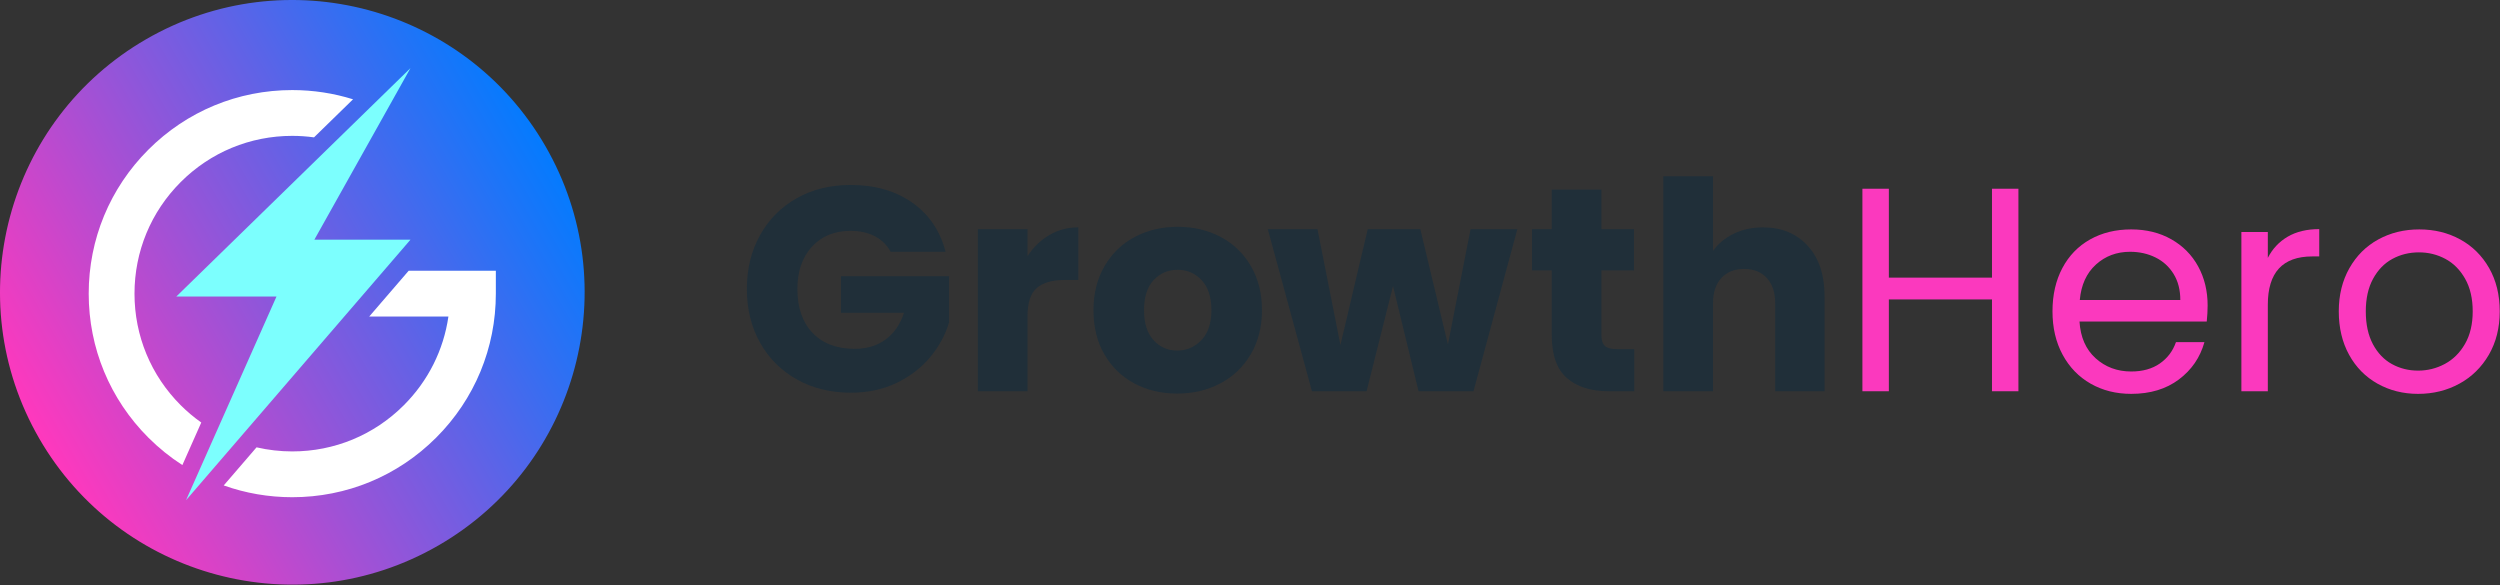 <?xml version="1.0" encoding="UTF-8" standalone="no"?><!DOCTYPE svg PUBLIC "-//W3C//DTD SVG 1.1//EN" "http://www.w3.org/Graphics/SVG/1.1/DTD/svg11.dtd"><svg width="100%" height="100%" viewBox="0 0 4537 1062" version="1.1" xmlns="http://www.w3.org/2000/svg" xmlns:xlink="http://www.w3.org/1999/xlink" xml:space="preserve" xmlns:serif="http://www.serif.com/" style="fill-rule:evenodd;clip-rule:evenodd;stroke-linejoin:round;stroke-miterlimit:2;"><rect x="0" y="0" width="4537" height="1062" fill="#333333" stroke="none"/><g><g><g><path d="M1616.38,456.936c-6.678,-12.304 -16.256,-21.708 -28.734,-28.211c-12.478,-6.503 -27.153,-9.755 -44.025,-9.755c-29.174,-0 -52.548,9.579 -70.123,28.738c-17.574,19.159 -26.362,44.733 -26.362,76.723c0,34.098 9.227,60.727 27.68,79.886c18.454,19.159 43.849,28.738 76.187,28.738c22.144,-0 40.861,-5.625 56.151,-16.874c15.29,-11.249 26.449,-27.42 33.479,-48.512l-114.411,0l0,-66.44l196.134,0l-0,83.841c-6.679,22.499 -18.014,43.415 -34.007,62.749c-15.993,19.335 -36.292,34.978 -60.897,46.93c-24.604,11.953 -52.372,17.929 -83.304,17.929c-36.555,-0 -69.156,-7.998 -97.803,-23.993c-28.646,-15.995 -50.966,-38.229 -66.959,-66.703c-15.993,-28.475 -23.99,-60.992 -23.99,-97.551c0,-36.56 7.997,-69.165 23.99,-97.815c15.993,-28.65 38.225,-50.973 66.696,-66.968c28.471,-15.994 60.984,-23.992 97.539,-23.992c44.288,0 81.635,10.722 112.039,32.166c30.404,21.443 50.527,51.148 60.369,89.114l-99.649,-0Z" style="fill:#202f39;fill-rule:nonzero;"/><path d="M1864.74,464.845c10.545,-16.17 23.726,-28.913 39.543,-38.229c15.817,-9.316 33.392,-13.974 52.724,-13.974l-0,95.442l-24.781,0c-22.495,0 -39.367,4.834 -50.615,14.501c-11.247,9.667 -16.871,26.629 -16.871,50.885l-0,136.571l-90.158,0l-0,-294.235l90.158,0l-0,49.039Z" style="fill:#202f39;fill-rule:nonzero;"/><path d="M2136.29,714.26c-28.823,-0 -54.745,-6.152 -77.768,-18.456c-23.023,-12.304 -41.125,-29.881 -54.306,-52.73c-13.181,-22.85 -19.771,-49.567 -19.771,-80.15c-0,-30.232 6.678,-56.861 20.035,-79.887c13.356,-23.025 31.634,-40.69 54.833,-52.994c23.198,-12.303 49.209,-18.455 78.031,-18.455c28.823,-0 54.833,6.152 78.032,18.455c23.198,12.304 41.476,29.969 54.833,52.994c13.356,23.026 20.035,49.655 20.035,79.887c-0,30.232 -6.766,56.86 -20.299,79.886c-13.532,23.026 -31.986,40.69 -55.36,52.994c-23.374,12.304 -49.473,18.456 -78.295,18.456Zm-0,-78.041c17.223,-0 31.898,-6.328 44.024,-18.983c12.127,-12.655 18.19,-30.76 18.19,-54.312c0,-23.553 -5.887,-41.657 -17.662,-54.313c-11.775,-12.655 -26.275,-18.982 -43.498,-18.982c-17.574,-0 -32.161,6.239 -43.761,18.719c-11.599,12.479 -17.399,30.671 -17.399,54.576c0,23.552 5.712,41.657 17.136,54.312c11.423,12.655 25.747,18.983 42.97,18.983Z" style="fill:#202f39;fill-rule:nonzero;"/><path d="M2753.69,415.806l-79.613,294.235l-99.649,0l-46.397,-190.884l-47.979,190.884l-99.121,0l-80.14,-294.235l90.158,0l41.652,210.394l49.56,-210.394l95.431,0l50.088,209.339l41.124,-209.339l84.886,0Z" style="fill:#202f39;fill-rule:nonzero;"/><path d="M2965.85,633.582l0,76.459l-45.87,0c-32.688,0 -58.172,-7.997 -76.449,-23.992c-18.278,-15.995 -27.417,-42.097 -27.417,-78.305l0,-117.061l-35.852,0l-0,-74.877l35.852,0l0,-71.713l90.158,-0l0,71.713l59.051,0l0,74.877l-59.051,0l0,118.116c0,8.788 2.109,15.116 6.327,18.983c4.218,3.867 11.248,5.8 21.09,5.8l32.161,0Z" style="fill:#202f39;fill-rule:nonzero;"/><path d="M3199.47,412.642c33.744,0 60.809,11.162 81.195,33.484c20.387,22.323 30.58,52.994 30.58,92.014l0,171.901l-89.631,0l0,-159.773c0,-19.686 -5.096,-34.977 -15.289,-45.875c-10.194,-10.898 -23.902,-16.346 -41.125,-16.346c-17.223,-0 -30.932,5.448 -41.125,16.346c-10.193,10.898 -15.29,26.189 -15.29,45.875l0,159.773l-90.158,0l0,-390.204l90.158,0l0,135.517c9.139,-13.007 21.617,-23.377 37.434,-31.111c15.817,-7.734 33.568,-11.601 53.251,-11.601Z" style="fill:#202f39;fill-rule:nonzero;"/></g><g><path d="M3663.03,342.511l0,367.53l-47.979,0l0,-166.628l-187.17,0l-0,166.628l-47.979,0l0,-367.53l47.979,0l-0,161.355l187.17,-0l0,-161.355l47.979,0Z" style="fill:#fb39be;fill-rule:nonzero;"/><path d="M4006.39,554.487c-0,9.14 -0.527,18.807 -1.582,29.001l-230.931,0c1.758,28.475 11.512,50.709 29.262,66.704c17.75,15.995 39.279,23.993 64.587,23.993c20.738,-0 38.049,-4.834 51.933,-14.501c13.884,-9.668 23.638,-22.586 29.262,-38.757l51.669,-0c-7.733,27.771 -23.198,50.357 -46.397,67.758c-23.198,17.401 -52.021,26.102 -86.467,26.102c-27.417,-0 -51.933,-6.152 -73.55,-18.456c-21.617,-12.303 -38.577,-29.792 -50.879,-52.466c-12.302,-22.674 -18.453,-48.952 -18.453,-78.832c-0,-29.881 5.975,-56.07 17.926,-78.568c11.951,-22.499 28.735,-39.812 50.351,-51.94c21.617,-12.128 46.485,-18.192 74.605,-18.192c27.416,0 51.669,5.977 72.759,17.929c21.09,11.952 37.346,28.386 48.77,49.303c11.423,20.916 17.135,44.557 17.135,70.922Zm-49.561,-10.019c0,-18.28 -4.042,-34.011 -12.126,-47.194c-8.084,-13.182 -19.069,-23.201 -32.953,-30.056c-13.884,-6.855 -29.261,-10.282 -46.133,-10.282c-24.253,-0 -44.903,7.734 -61.951,23.201c-17.047,15.468 -26.801,36.911 -29.262,64.331l182.425,0Z" style="fill:#fb39be;fill-rule:nonzero;"/><path d="M4115.64,468.009c8.436,-16.522 20.475,-29.353 36.116,-38.493c15.642,-9.14 34.71,-13.71 57.206,-13.71l-0,49.567l-12.654,-0c-53.778,-0 -80.668,29.177 -80.668,87.532l0,157.136l-47.979,0l0,-288.962l47.979,0l0,46.93Z" style="fill:#fb39be;fill-rule:nonzero;"/><path d="M4388.35,714.787c-27.065,-0 -51.582,-6.152 -73.55,-18.456c-21.968,-12.303 -39.191,-29.792 -51.669,-52.466c-12.478,-22.674 -18.717,-48.952 -18.717,-78.832c-0,-29.529 6.414,-55.631 19.244,-78.305c12.829,-22.674 30.316,-40.075 52.46,-52.203c22.144,-12.128 46.925,-18.192 74.341,-18.192c27.416,0 52.197,6.064 74.341,18.192c22.144,12.128 39.631,29.441 52.46,51.94c12.83,22.498 19.245,48.687 19.245,78.568c-0,29.88 -6.591,56.158 -19.772,78.832c-13.181,22.674 -31.019,40.163 -53.515,52.466c-22.495,12.304 -47.451,18.456 -74.868,18.456Zm0,-42.184c17.223,-0 33.392,-4.043 48.506,-12.128c15.114,-8.086 27.329,-20.214 36.643,-36.384c9.315,-16.171 13.972,-35.857 13.972,-59.058c0,-23.201 -4.569,-42.887 -13.708,-59.058c-9.139,-16.171 -21.09,-28.211 -35.852,-36.12c-14.763,-7.91 -30.756,-11.865 -47.979,-11.865c-17.575,0 -33.656,3.955 -48.243,11.865c-14.587,7.909 -26.274,19.949 -35.061,36.12c-8.787,16.171 -13.181,35.857 -13.181,59.058c-0,23.553 4.306,43.414 12.917,59.585c8.612,16.171 20.123,28.211 34.534,36.12c14.412,7.91 30.229,11.865 47.452,11.865Z" style="fill:#fb39be;fill-rule:nonzero;"/></g></g><g><path d="M795.717,989.861c253.695,-146.471 340.618,-470.863 194.144,-724.564c-146.472,-253.697 -470.865,-340.616 -724.56,-194.145c-253.701,146.474 -340.621,470.864 -194.148,724.562c146.473,253.7 470.864,340.62 724.564,194.147Z" style="fill:url(#_Linear1);fill-rule:nonzero;"/><path d="M741.648,491.349l-71.591,83.104l143.721,-0c-8.772,60.718 -36.732,116.761 -80.89,160.92c-54.079,54.079 -125.984,83.864 -202.475,83.864c-22.108,-0 -43.813,-2.565 -64.837,-7.415l-59.564,69.145c39.397,14.051 81.337,21.373 124.401,21.373c98.684,0 191.462,-38.427 261.234,-108.208c69.778,-69.772 108.211,-162.547 108.211,-261.231l0,-41.552l-158.21,-0Z" style="fill:#fff;fill-rule:nonzero;"/><path d="M244.086,532.902c-0,-76.485 29.782,-148.387 83.867,-202.469c54.082,-54.082 125.981,-83.867 202.46,-83.867c13.323,-0 26.495,0.941 39.463,2.728l70.825,-69.083c-35.232,-11.015 -72.31,-16.749 -110.288,-16.749c-98.672,0 -191.448,38.431 -261.226,108.211c-69.777,69.772 -108.208,162.548 -108.208,261.229c0,98.684 38.431,191.46 108.202,261.231c19.004,19.004 39.724,35.662 61.793,49.869l34.291,-77.207c-13.163,-9.337 -25.676,-19.782 -37.318,-31.421c-54.079,-54.085 -83.861,-125.987 -83.861,-202.472" style="fill:#fff;fill-rule:nonzero;"/><path d="M744.916,123.622l-424.918,414.471l181.814,-0l-164.216,369.727l407.32,-472.826l-174.429,0l174.429,-311.372Z" style="fill:#7cfffe;fill-rule:nonzero;"/></g></g><defs><linearGradient id="_Linear1" x1="0" y1="0" x2="1" y2="0" gradientUnits="userSpaceOnUse" gradientTransform="matrix(918.711,-530.418,807.685,1398.95,71.154,795.716)"><stop offset="0" style="stop-color:#fe3269;stop-opacity:1"/><stop offset="0" style="stop-color:#ff38bd;stop-opacity:1"/><stop offset="1" style="stop-color:#047bfe;stop-opacity:1"/></linearGradient></defs></svg>